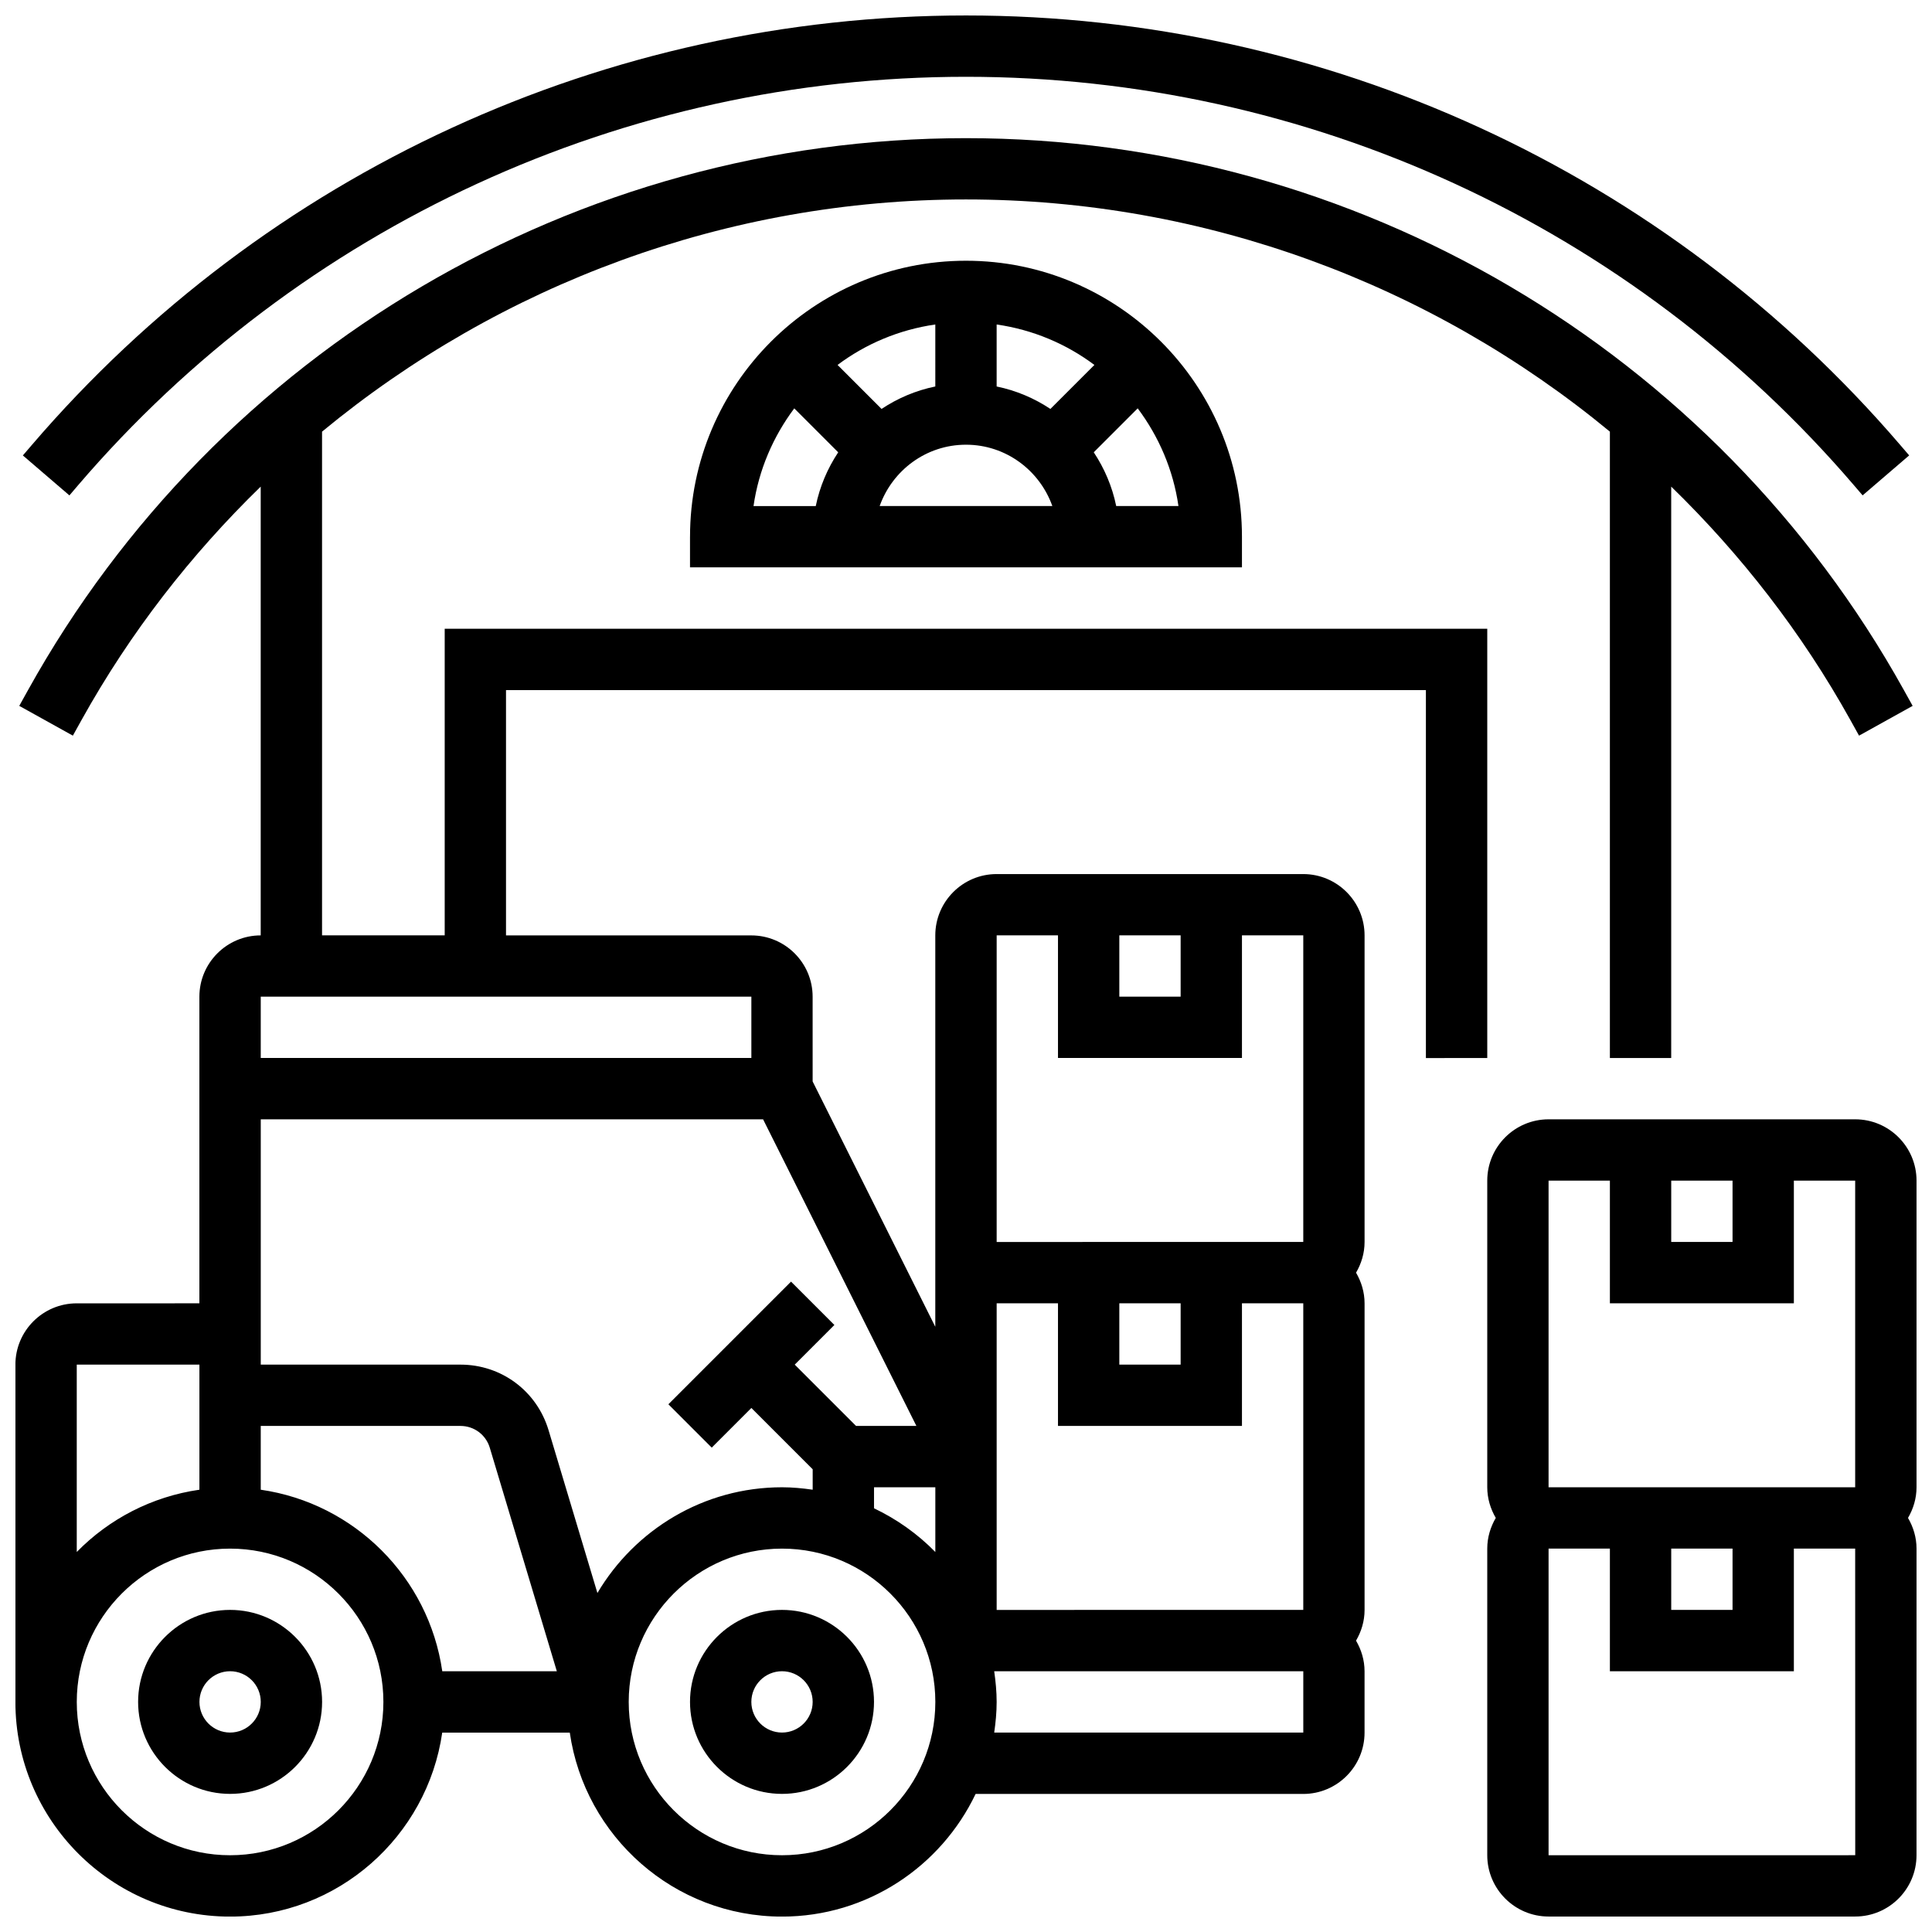 <?xml version="1.0" encoding="UTF-8"?>
<!-- Uploaded to: ICON Repo, www.svgrepo.com, Generator: ICON Repo Mixer Tools -->
<svg width="800px" height="800px" version="1.1" viewBox="144 144 512 512" xmlns="http://www.w3.org/2000/svg">
 <defs>
  <clipPath id="c">
   <path d="m538 440h113.9v211.9h-113.9z"/>
  </clipPath>
  <clipPath id="b">
   <path d="m148.09 180h502.91v471.9h-502.91z"/>
  </clipPath>
  <clipPath id="a">
   <path d="m150 148.09h500v127.91h-500z"/>
  </clipPath>
 </defs>
 <path d="m326.86 286.23v8.125h146.27v-8.125c0-40.328-32.805-73.133-73.133-73.133s-73.133 32.805-73.133 73.133zm65.008-39.809c-5.176 1.055-9.988 3.121-14.246 5.949l-11.66-11.66c7.445-5.574 16.293-9.336 25.906-10.719zm8.129 15.43c10.578 0 19.52 6.816 22.883 16.25h-45.758c3.356-9.43 12.293-16.25 22.875-16.25zm22.371-9.48c-4.258-2.828-9.07-4.891-14.246-5.949v-16.43c9.613 1.383 18.461 5.144 25.906 10.719zm-67.879-0.148 11.645 11.645c-2.828 4.258-4.891 9.07-5.949 14.246h-16.496c1.383-9.629 5.227-18.445 10.801-25.891zm85.316 25.883c-1.055-5.176-3.121-9.988-5.949-14.246l11.645-11.645c5.582 7.445 9.418 16.262 10.801 25.883h-16.496z"/>
 <path d="m204.98 570.64c-13.441 0-24.379 10.938-24.379 24.379 0 13.441 10.938 24.379 24.379 24.379 13.441 0 24.379-10.938 24.379-24.379-0.004-13.441-10.941-24.379-24.379-24.379zm0 32.504c-4.484 0-8.125-3.641-8.125-8.125 0-4.484 3.641-8.125 8.125-8.125 4.484 0 8.125 3.641 8.125 8.125 0 4.484-3.641 8.125-8.125 8.125z"/>
 <path d="m351.24 570.64c-13.441 0-24.379 10.938-24.379 24.379 0 13.441 10.938 24.379 24.379 24.379 13.441 0 24.379-10.938 24.379-24.379 0-13.441-10.938-24.379-24.379-24.379zm0 32.504c-4.484 0-8.125-3.641-8.125-8.125 0-4.484 3.641-8.125 8.125-8.125 4.484 0 8.125 3.641 8.125 8.125 0 4.484-3.641 8.125-8.125 8.125z"/>
 <g clip-path="url(#c)">
  <path d="m651.9 456.88c0-8.965-7.289-16.25-16.25-16.25h-81.262c-8.965 0-16.25 7.289-16.25 16.25v81.258c0 2.973 0.863 5.731 2.258 8.125-1.398 2.402-2.258 5.156-2.258 8.129v81.258c0 8.965 7.289 16.25 16.25 16.25h81.258c8.965 0 16.25-7.289 16.25-16.25l0.004-81.258c0-2.973-0.863-5.731-2.258-8.125 1.398-2.398 2.258-5.152 2.258-8.125zm-65.008 0h16.25v16.25h-16.25zm-32.504 0h16.25v32.504h48.754v-32.504h16.25v81.258l-81.254 0.004zm32.504 97.512h16.25v16.25h-16.25zm-32.504 81.262v-81.262h16.25v32.504h48.754v-32.504h16.25l0.016 81.258z"/>
 </g>
 <g clip-path="url(#b)">
  <path d="m538.14 424.38v-113.76h-276.29v81.258h-32.504v-133.49c47.305-39.055 107.35-61.531 170.65-61.531s123.34 22.477 170.64 61.531v166h16.25v-151.43c18.469 17.965 34.574 38.641 47.449 61.797l2.332 4.199 14.203-7.891-2.332-4.199c-50.113-90.215-145.36-146.25-248.55-146.25s-198.44 56.035-248.55 146.25l-2.332 4.199 14.203 7.891 2.332-4.199c12.871-23.16 28.977-43.832 47.449-61.797v118.93c-8.965 0-16.25 7.289-16.25 16.25v81.258l-32.508 0.004c-8.965 0-16.25 7.289-16.25 16.25v89.387c0 31.359 25.523 56.883 56.883 56.883 28.594 0 52.266-21.242 56.23-48.754h33.805c3.965 27.516 27.637 48.754 56.23 48.754 22.629 0 42.156-13.32 51.316-32.504h86.824c8.965 0 16.25-7.289 16.25-16.25v-16.25c0-2.973-0.863-5.731-2.258-8.125 1.398-2.402 2.262-5.156 2.262-8.129v-81.262c0-2.973-0.863-5.731-2.258-8.125 1.395-2.398 2.258-5.152 2.258-8.125v-81.262c0-8.965-7.289-16.25-16.25-16.25h-81.262c-8.965 0-16.25 7.289-16.25 16.25v103.72l-32.504-65.008-0.004-22.457c0-8.965-7.289-16.25-16.25-16.25h-65.008v-65.008h243.78v97.512zm-325.04 114.41v-16.902h52.918c3.617 0 6.746 2.324 7.785 5.793l17.762 59.215h-30.359c-3.582-24.855-23.25-44.52-48.105-48.105zm-48.758-33.152h32.504v33.152c-12.645 1.82-23.965 7.777-32.504 16.504zm40.633 130.02c-22.402 0-40.629-18.227-40.629-40.629 0-22.402 18.227-40.629 40.629-40.629 22.402 0 40.629 18.227 40.629 40.629 0 22.402-18.227 40.629-40.629 40.629zm146.27 0c-22.402 0-40.629-18.227-40.629-40.629 0-22.402 18.227-40.629 40.629-40.629 22.402 0 40.629 18.227 40.629 40.629 0 22.402-18.227 40.629-40.629 40.629zm40.629-80.359c-4.664-4.769-10.164-8.68-16.25-11.586v-5.566h16.25zm97.512 47.855h-81.91c0.383-2.664 0.648-5.363 0.648-8.125 0-2.762-0.27-5.461-0.648-8.125l81.91-0.004zm-48.754-211.28h16.25v16.25h-16.25zm-32.504 0h16.25v32.504h48.754v-32.504h16.25v81.258l-81.254 0.004zm32.504 97.512h16.25v16.25h-16.25zm-16.254 0v32.504h48.754v-32.504h16.25v81.258l-81.254 0.004v-81.262zm-78.152-48.754 40.629 81.258h-15.992l-16.25-16.25 10.508-10.508-11.488-11.488-32.504 32.504 11.488 11.488 10.504-10.508 16.25 16.25v5.41c-2.664-0.379-5.363-0.645-8.125-0.645-20.82 0-39.012 11.285-48.926 28.02l-12.945-43.148c-3.121-10.395-12.504-17.375-23.352-17.375h-52.918v-65.008zm-3.106-16.254h-130.02v-16.25h130.02z"/>
 </g>
 <g clip-path="url(#a)">
  <path d="m164.72 272.56c58.938-68.77 144.7-108.21 235.28-108.21 90.578 0 176.34 39.445 235.29 108.22l2.324 2.707 12.336-10.59-2.316-2.699c-62.047-72.383-152.3-113.89-247.63-113.89-95.336 0-185.59 41.508-247.62 113.89l-2.324 2.707 12.336 10.59z"/>
 </g>
</svg>